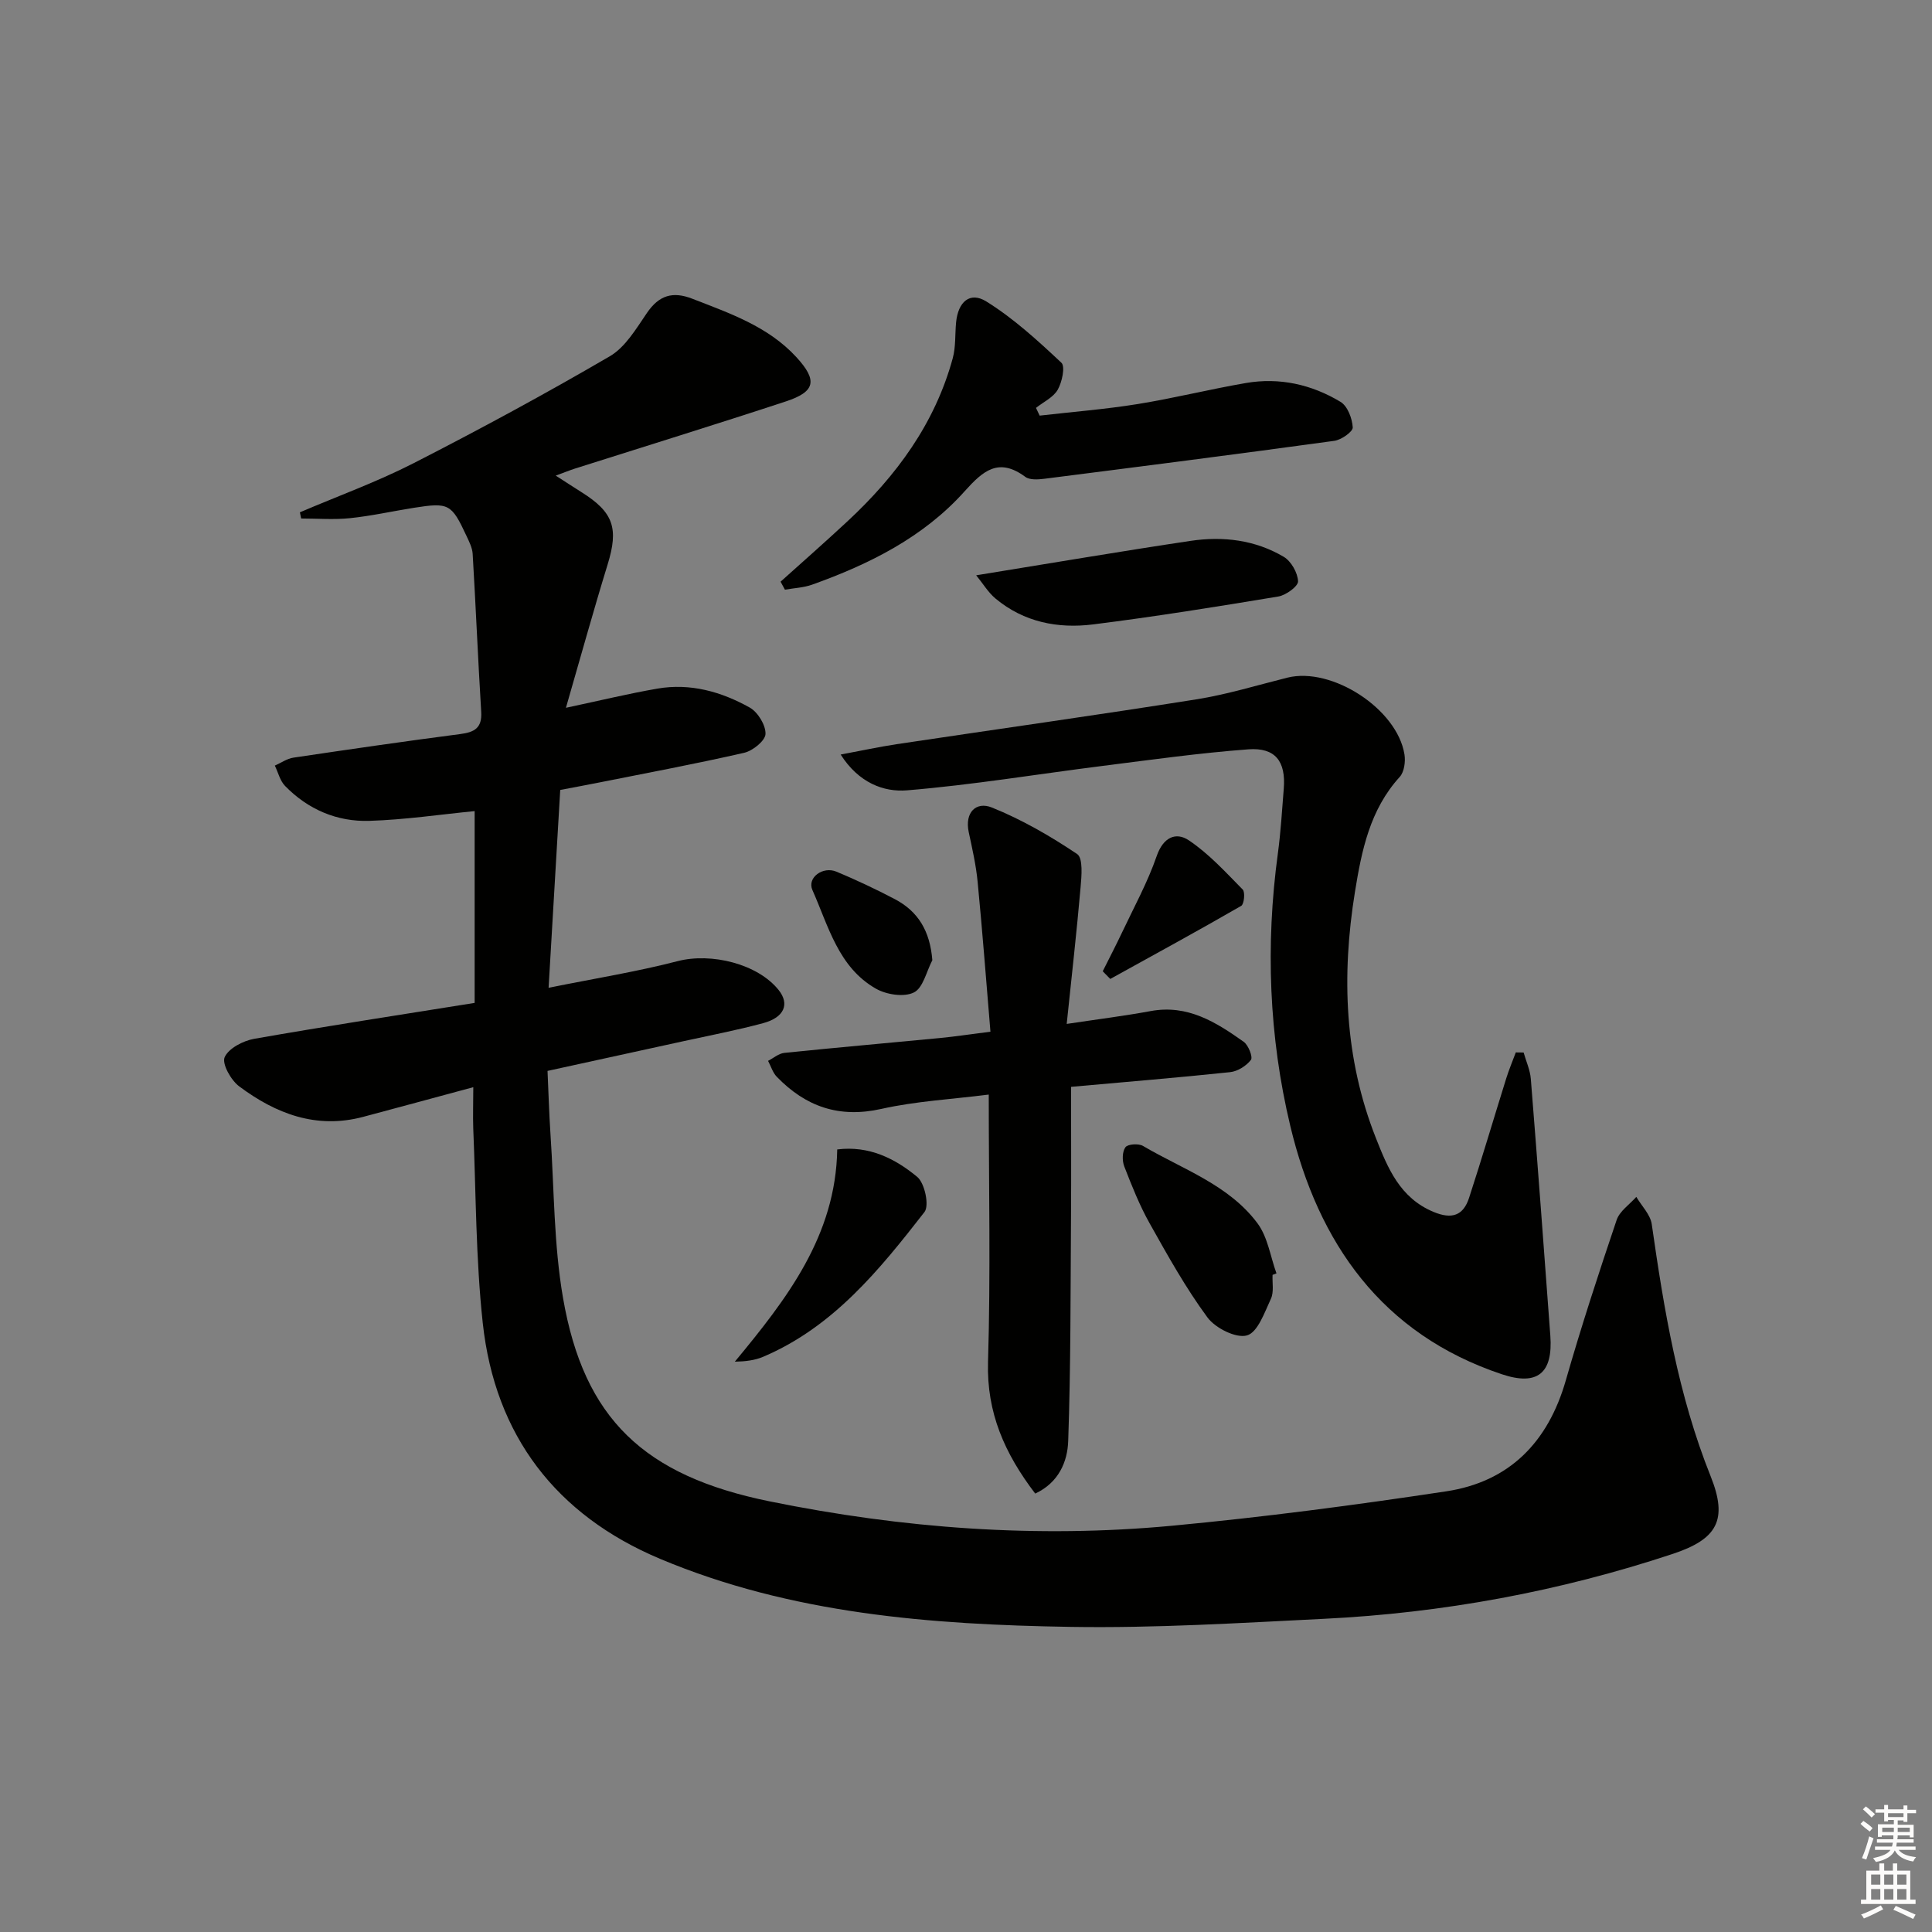 <svg enable-background="new 0 0 400 400" viewBox="0 0 400 400" xmlns="http://www.w3.org/2000/svg"><rect x="0" y="0" width="400" height="400" fill="#808080" stroke="none"/><g fill="#010100"><path d="m97.99 225.09c-8.09 2.18-15.45 4.19-22.82 6.15-9.69 2.57-18.08-.66-25.66-6.33-1.7-1.27-3.59-4.66-3-6.02.81-1.84 3.81-3.4 6.09-3.81 15.01-2.64 30.09-4.94 45.67-7.44 0-13.78 0-26.87 0-39.71-7.07.69-14.42 1.79-21.8 2.02-6.7.21-12.71-2.36-17.46-7.24-1.04-1.07-1.42-2.78-2.11-4.2 1.29-.57 2.52-1.45 3.87-1.65 11.49-1.71 22.99-3.38 34.51-4.88 2.95-.38 4.55-1.25 4.35-4.59-.67-10.9-1.12-21.82-1.77-32.73-.08-1.27-.74-2.55-1.3-3.75-3.08-6.61-3.65-6.91-10.84-5.78-4.42.7-8.81 1.69-13.25 2.15-3.34.35-6.74.07-10.12.07-.09-.43-.17-.85-.26-1.28 7.85-3.36 15.93-6.28 23.52-10.16 13.73-7.02 27.31-14.37 40.63-22.14 3.23-1.88 5.48-5.73 7.71-8.99 2.5-3.66 5.34-4.51 9.39-2.93 7.75 3.02 15.67 5.72 21.52 12.07 4.44 4.83 4 7.17-2.19 9.2-14.49 4.77-29.08 9.27-43.62 13.89-1.09.35-2.16.79-3.99 1.46 2.12 1.36 3.71 2.41 5.32 3.42 6.67 4.18 7.73 7.49 5.42 14.99-2.92 9.48-5.56 19.05-8.63 29.66 7.19-1.53 13.03-2.95 18.94-3.97 6.81-1.18 13.24.64 19.11 3.92 1.68.94 3.33 3.64 3.27 5.47-.05 1.4-2.65 3.5-4.43 3.9-10.02 2.29-20.14 4.18-30.22 6.19-2.42.48-4.85.93-7.85 1.5-.79 13.42-1.58 26.78-2.41 40.96 9.61-1.94 18.28-3.33 26.74-5.52 6.91-1.79 16.55.54 20.9 6 2.3 2.89 1.17 5.66-3.21 6.84-5.45 1.47-11.01 2.53-16.52 3.74-9.07 1.99-18.14 3.97-28.13 6.15.19 4.17.32 8.71.62 13.25.76 11.27.67 22.7 2.59 33.77 4.33 24.99 16.74 36.8 42.77 42.1 27.52 5.6 55.33 7.67 83.3 5.05 18.97-1.78 37.9-4.27 56.75-7.12 13.1-1.97 21.12-10.17 24.79-22.97 3.2-11.16 6.81-22.21 10.53-33.22.62-1.84 2.68-3.2 4.07-4.78 1.1 1.88 2.92 3.67 3.2 5.67 2.54 17.75 5.46 35.37 12.19 52.17 3.62 9.04 1.38 13.02-7.85 16.08-23.48 7.78-47.58 12.23-72.25 13.44-17.44.86-34.92 1.95-52.36 1.67-28.98-.47-57.88-2.67-85.05-14.09-21.53-9.06-34.18-25.53-36.71-48.82-1.45-13.36-1.4-26.88-1.97-40.34-.09-2.63.01-5.29.01-8.49z"/><path d="m315.45 217.91c.51 1.82 1.34 3.61 1.49 5.46 1.42 17.72 2.73 35.45 4.04 53.18.57 7.75-2.66 10.44-10.02 7.98-24.9-8.31-38.03-27.19-43.82-51.42-4.42-18.48-5.15-37.45-2.57-56.43.6-4.44.86-8.93 1.22-13.4.45-5.62-1.72-8.55-7.32-8.14-10.08.75-20.12 2.16-30.17 3.43-13.5 1.7-26.95 3.94-40.5 5.06-4.84.4-10.02-1.55-13.75-7.41 4.38-.82 7.96-1.59 11.56-2.14 20.68-3.1 41.39-6 62.04-9.28 6.37-1.01 12.61-2.93 18.89-4.5 9.19-2.29 22.73 6.46 24.24 15.9.24 1.49-.05 3.63-.99 4.66-6.17 6.78-7.87 15.2-9.26 23.78-2.81 17.37-2.2 34.49 4.35 51.02 2.43 6.15 4.94 12.35 11.91 15.25 3.81 1.59 6.17.77 7.37-2.92 2.67-8.19 5.11-16.46 7.68-24.69.57-1.83 1.32-3.61 1.99-5.41.55.01 1.09.02 1.62.02z"/><path d="m214.33 309.23c-6.31-8.28-10.08-16.73-9.77-27.25.55-18.22.15-36.48.15-55.36-7.62.97-15.07 1.36-22.25 2.97-8.76 1.96-15.68-.49-21.65-6.67-.83-.86-1.2-2.18-1.79-3.28 1.12-.57 2.2-1.53 3.36-1.65 10.74-1.11 21.5-2.04 32.24-3.08 3.13-.3 6.25-.78 10.44-1.31-.87-10.37-1.65-20.7-2.65-31.01-.33-3.45-1.11-6.88-1.84-10.28-.89-4.15 1.56-6.42 4.77-5.13 6.2 2.49 12.11 5.91 17.67 9.64 1.25.84.92 4.57.71 6.92-.8 9.19-1.84 18.36-2.87 28.25 6.39-.96 11.92-1.65 17.4-2.66 7.63-1.41 13.52 2.3 19.24 6.36.98.69 1.94 3.17 1.5 3.75-.96 1.25-2.76 2.38-4.33 2.54-10.9 1.15-21.82 2.04-32.91 3.04 0 9.19.05 18.08-.01 26.97-.11 15.45-.04 30.91-.58 46.35-.14 4.26-1.95 8.62-6.83 10.89z"/><path d="m161.61 120.43c4.62-4.15 9.28-8.25 13.83-12.48 10.13-9.41 18.13-20.25 21.82-33.8.64-2.36.45-4.94.69-7.42.41-4.22 2.85-6.43 6.25-4.32 5.65 3.51 10.67 8.11 15.55 12.69.83.78.14 4.01-.76 5.59-.91 1.59-2.96 2.53-4.5 3.76.25.53.51 1.07.76 1.6 6.76-.78 13.56-1.31 20.27-2.39 7.51-1.21 14.92-3.07 22.43-4.36 6.96-1.2 13.62.3 19.59 3.9 1.46.88 2.43 3.44 2.53 5.29.05.89-2.37 2.58-3.82 2.78-20.01 2.75-40.04 5.31-60.07 7.86-1.29.16-2.99.27-3.9-.4-5.52-4.08-8.73-1.29-12.56 2.98-8.51 9.51-19.7 15.09-31.56 19.33-1.78.64-3.76.71-5.65 1.05-.29-.55-.6-1.11-.9-1.66z"/><path d="m202.11 119.11c15.63-2.53 30-4.98 44.4-7.13 6.7-1 13.36-.2 19.27 3.3 1.54.91 2.89 3.3 2.97 5.07.04 1.03-2.51 2.89-4.09 3.15-12.76 2.12-25.53 4.17-38.36 5.78-7.28.91-14.32-.47-20.18-5.35-1.51-1.25-2.56-3.04-4.01-4.82z"/><path d="m263.47 263.95c-.08 1.66.31 3.54-.34 4.94-1.31 2.82-2.73 6.95-4.95 7.59-2.26.65-6.55-1.5-8.19-3.72-4.51-6.12-8.24-12.83-11.97-19.48-2.1-3.74-3.7-7.79-5.26-11.8-.45-1.17-.42-3.05.25-3.96.49-.66 2.72-.81 3.63-.27 8.25 4.86 17.78 8.04 23.73 16.05 2.11 2.85 2.65 6.86 3.91 10.34-.27.1-.54.21-.81.31z"/><path d="m173.34 237.98c6.58-.83 11.98 1.88 16.57 5.69 1.55 1.29 2.53 5.94 1.49 7.27-9.31 11.96-18.89 23.81-33.42 29.98-1.73.73-3.67.96-5.84 1 10.76-12.99 20.89-26.06 21.2-43.94z"/><path d="m228.31 201.09c1.35-2.71 2.75-5.39 4.04-8.12 2.46-5.21 5.26-10.31 7.13-15.73 1.35-3.91 3.99-5.06 6.67-3.25 4.14 2.78 7.61 6.59 11.14 10.18.54.55.29 3.03-.31 3.38-8.96 5.17-18.05 10.12-27.11 15.13-.52-.53-1.04-1.06-1.56-1.59z"/><path d="m193.03 198.8c-1.22 2.32-1.91 5.74-3.82 6.68-2.04 1.01-5.66.46-7.83-.77-7.81-4.42-9.86-12.98-13.18-20.44-1.14-2.57 2.17-4.98 4.98-3.8 4.11 1.72 8.15 3.62 12.09 5.69 4.83 2.54 7.28 6.6 7.76 12.64z"/></g><path d="m385.2 377.6.6-.6c.6.4 1.3.9 1.9 1.5l-.6.7c-.8-.6-1.4-1.1-1.9-1.6zm.3 7.1c.6-1.4 1.1-2.9 1.5-4.5.3.1.6.3.9.4-.5 1.4-1 2.9-1.5 4.4zm.2-10.1.6-.6c.7.5 1.3 1.1 1.9 1.6l-.7.7c-.6-.6-1.2-1.2-1.8-1.7zm8.4-.8h.8v.9h1.8v.7h-1.8v1.8h-.8v-.3h-1.2v.9h3.3v2.6h-.8v-.4h-2.5c0 .3 0 .6-.1.8h3.4v.7h-3.5c0 .3-.1.6-.1.8h4v.7h-3.5c.7.9 1.9 1.3 3.6 1.5-.2.2-.4.5-.6.9-1.9-.3-3.2-1.1-3.8-2.3-.5 1.1-1.8 2-3.9 2.4-.2-.3-.4-.5-.6-.8 1.9-.4 3.1-.9 3.6-1.7h-3.2v-.7h3.5c.1-.2.1-.5.2-.8h-3.3v-.7h3.4c0-.2 0-.5 0-.8h-2.4v.3h-.8v-2.6h3.3v-.9h-1.2v.3h-.8v-1.8h-1.8v-.7h1.8v-.9h.8v.9h3.2zm-4.4 5.5h2.4c0-.3 0-.6 0-.9h-2.4zm1.2-3.1h3.2v-.8h-3.2zm4.4 2.2h-2.4v.9h2.5v-.9z" fill="#fcfbfa"/><path d="m389.2 385.8h.9v1.5h1.8v-1.5h.9v1.5h2.7v6h1.1v.9h-11.3v-.9h1.1v-6h2.7v-1.5zm.2 8.7.5.8c-1.2.6-2.5 1.3-4 1.9-.2-.3-.3-.6-.6-.8 1.6-.6 3-1.3 4.1-1.9zm-2-4.3h1.9v-2.1h-1.9zm0 3.1h1.9v-2.2h-1.9zm2.7-3.1h1.9v-2.1h-1.9zm0 3.1h1.9v-2.2h-1.9zm2.4 1.3c1.4.6 2.7 1.2 4.1 1.8l-.5.9c-1.5-.7-2.8-1.4-4.1-1.9zm2.2-6.5h-1.9v2.1h1.9zm-1.9 5.2h1.9v-2.2h-1.9z" fill="#fcfbfa"/></svg>